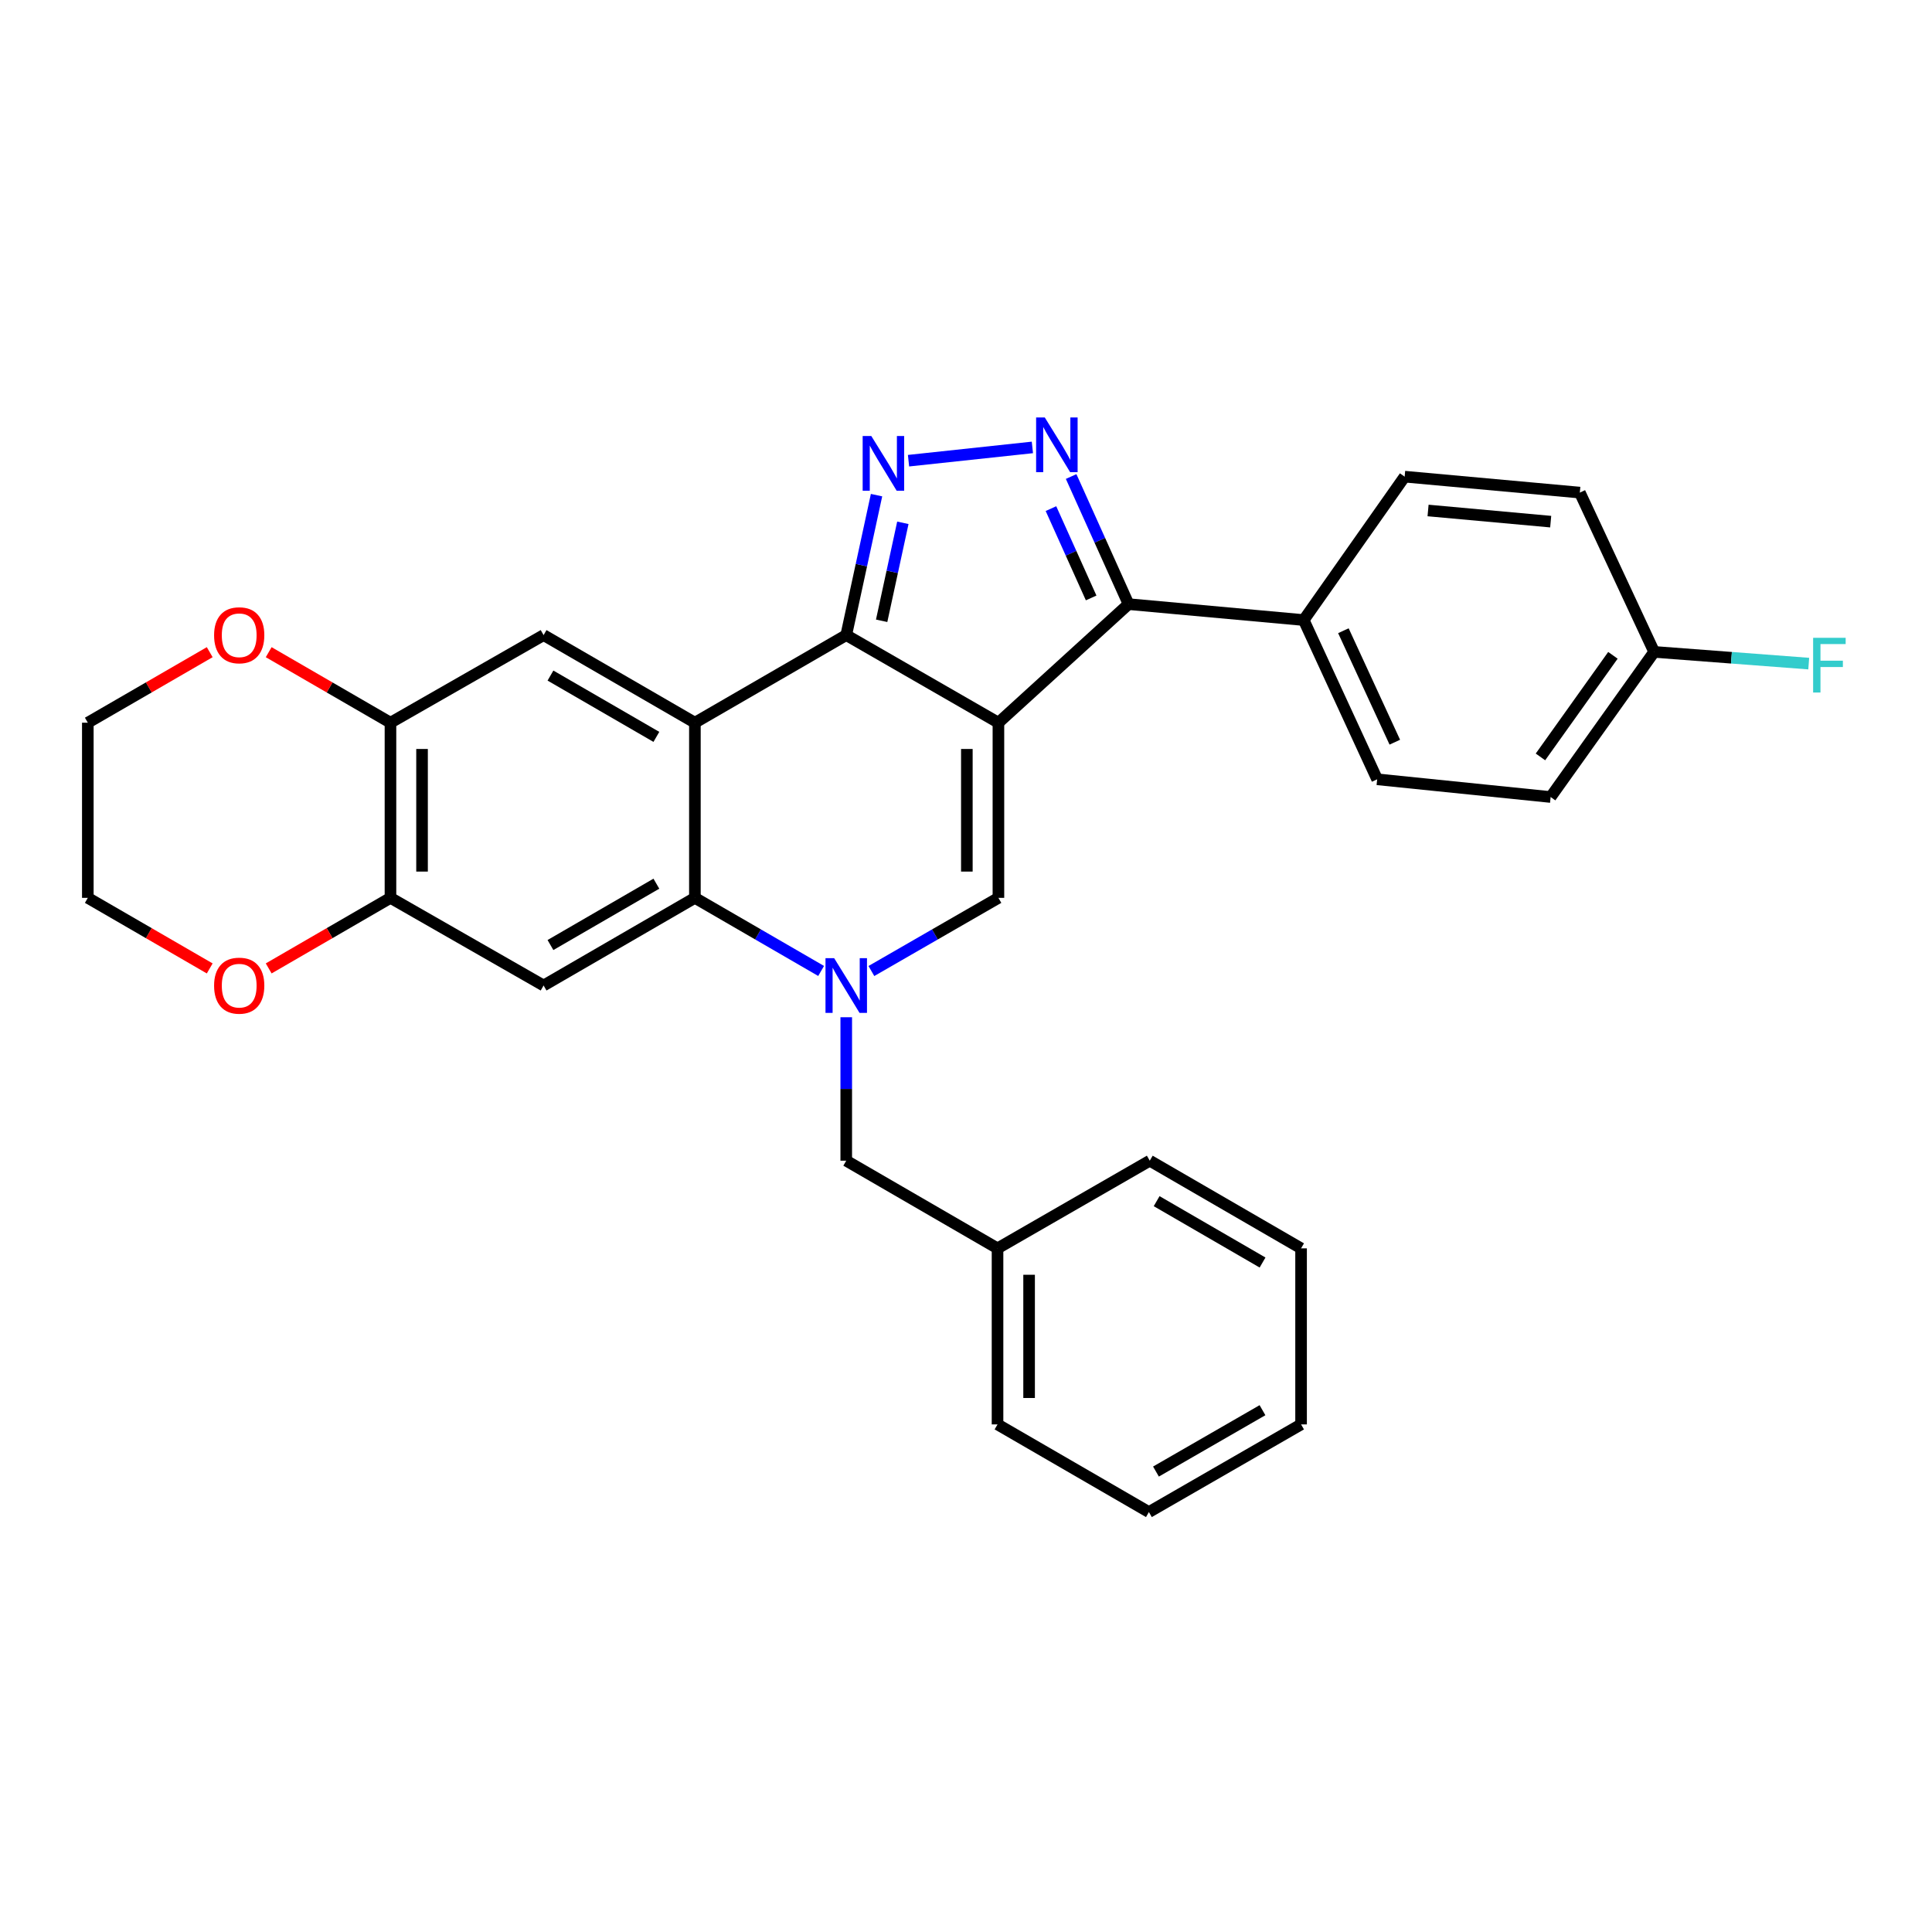 <?xml version='1.0' encoding='iso-8859-1'?>
<svg version='1.1' baseProfile='full'
              xmlns='http://www.w3.org/2000/svg'
                      xmlns:rdkit='http://www.rdkit.org/xml'
                      xmlns:xlink='http://www.w3.org/1999/xlink'
                  xml:space='preserve'
width='1000px' height='1000px' viewBox='0 0 1000 1000'>
<!-- END OF HEADER -->
<rect style='opacity:1.0;fill:#FFFFFF;stroke:none' width='1000' height='1000' x='0' y='0'> </rect>
<path class='bond-0' d='M 516.782,374.069 L 438.015,328.73' style='fill:none;fill-rule:evenodd;stroke:#000000;stroke-width:6px;stroke-linecap:butt;stroke-linejoin:miter;stroke-opacity:1' />
<path class='bond-4' d='M 516.782,374.069 L 516.782,464.729' style='fill:none;fill-rule:evenodd;stroke:#000000;stroke-width:6px;stroke-linecap:butt;stroke-linejoin:miter;stroke-opacity:1' />
<path class='bond-4' d='M 500.44,387.668 L 500.44,451.13' style='fill:none;fill-rule:evenodd;stroke:#000000;stroke-width:6px;stroke-linecap:butt;stroke-linejoin:miter;stroke-opacity:1' />
<path class='bond-7' d='M 516.782,374.069 L 584.136,312.698' style='fill:none;fill-rule:evenodd;stroke:#000000;stroke-width:6px;stroke-linecap:butt;stroke-linejoin:miter;stroke-opacity:1' />
<path class='bond-1' d='M 438.015,328.73 L 359.676,374.069' style='fill:none;fill-rule:evenodd;stroke:#000000;stroke-width:6px;stroke-linecap:butt;stroke-linejoin:miter;stroke-opacity:1' />
<path class='bond-3' d='M 438.015,328.73 L 445.856,292.507' style='fill:none;fill-rule:evenodd;stroke:#000000;stroke-width:6px;stroke-linecap:butt;stroke-linejoin:miter;stroke-opacity:1' />
<path class='bond-3' d='M 445.856,292.507 L 453.696,256.284' style='fill:none;fill-rule:evenodd;stroke:#0000FF;stroke-width:6px;stroke-linecap:butt;stroke-linejoin:miter;stroke-opacity:1' />
<path class='bond-3' d='M 456.339,321.321 L 461.827,295.964' style='fill:none;fill-rule:evenodd;stroke:#000000;stroke-width:6px;stroke-linecap:butt;stroke-linejoin:miter;stroke-opacity:1' />
<path class='bond-3' d='M 461.827,295.964 L 467.316,270.608' style='fill:none;fill-rule:evenodd;stroke:#0000FF;stroke-width:6px;stroke-linecap:butt;stroke-linejoin:miter;stroke-opacity:1' />
<path class='bond-9' d='M 359.676,374.069 L 281.363,328.73' style='fill:none;fill-rule:evenodd;stroke:#000000;stroke-width:6px;stroke-linecap:butt;stroke-linejoin:miter;stroke-opacity:1' />
<path class='bond-9' d='M 339.741,381.411 L 284.922,349.674' style='fill:none;fill-rule:evenodd;stroke:#000000;stroke-width:6px;stroke-linecap:butt;stroke-linejoin:miter;stroke-opacity:1' />
<path class='bond-31' d='M 359.676,374.069 L 359.676,464.729' style='fill:none;fill-rule:evenodd;stroke:#000000;stroke-width:6px;stroke-linecap:butt;stroke-linejoin:miter;stroke-opacity:1' />
<path class='bond-2' d='M 451.028,502.6 L 483.905,483.664' style='fill:none;fill-rule:evenodd;stroke:#0000FF;stroke-width:6px;stroke-linecap:butt;stroke-linejoin:miter;stroke-opacity:1' />
<path class='bond-2' d='M 483.905,483.664 L 516.782,464.729' style='fill:none;fill-rule:evenodd;stroke:#000000;stroke-width:6px;stroke-linecap:butt;stroke-linejoin:miter;stroke-opacity:1' />
<path class='bond-6' d='M 425.012,502.565 L 392.344,483.647' style='fill:none;fill-rule:evenodd;stroke:#0000FF;stroke-width:6px;stroke-linecap:butt;stroke-linejoin:miter;stroke-opacity:1' />
<path class='bond-6' d='M 392.344,483.647 L 359.676,464.729' style='fill:none;fill-rule:evenodd;stroke:#000000;stroke-width:6px;stroke-linecap:butt;stroke-linejoin:miter;stroke-opacity:1' />
<path class='bond-12' d='M 438.015,526.522 L 438.015,563.647' style='fill:none;fill-rule:evenodd;stroke:#0000FF;stroke-width:6px;stroke-linecap:butt;stroke-linejoin:miter;stroke-opacity:1' />
<path class='bond-12' d='M 438.015,563.647 L 438.015,600.772' style='fill:none;fill-rule:evenodd;stroke:#000000;stroke-width:6px;stroke-linecap:butt;stroke-linejoin:miter;stroke-opacity:1' />
<path class='bond-30' d='M 470.25,238.457 L 534.361,231.585' style='fill:none;fill-rule:evenodd;stroke:#0000FF;stroke-width:6px;stroke-linecap:butt;stroke-linejoin:miter;stroke-opacity:1' />
<path class='bond-5' d='M 554.419,246.648 L 569.278,279.673' style='fill:none;fill-rule:evenodd;stroke:#0000FF;stroke-width:6px;stroke-linecap:butt;stroke-linejoin:miter;stroke-opacity:1' />
<path class='bond-5' d='M 569.278,279.673 L 584.136,312.698' style='fill:none;fill-rule:evenodd;stroke:#000000;stroke-width:6px;stroke-linecap:butt;stroke-linejoin:miter;stroke-opacity:1' />
<path class='bond-5' d='M 543.974,263.26 L 554.375,286.378' style='fill:none;fill-rule:evenodd;stroke:#0000FF;stroke-width:6px;stroke-linecap:butt;stroke-linejoin:miter;stroke-opacity:1' />
<path class='bond-5' d='M 554.375,286.378 L 564.776,309.495' style='fill:none;fill-rule:evenodd;stroke:#000000;stroke-width:6px;stroke-linecap:butt;stroke-linejoin:miter;stroke-opacity:1' />
<path class='bond-8' d='M 359.676,464.729 L 281.363,510.095' style='fill:none;fill-rule:evenodd;stroke:#000000;stroke-width:6px;stroke-linecap:butt;stroke-linejoin:miter;stroke-opacity:1' />
<path class='bond-8' d='M 339.737,457.393 L 284.919,489.149' style='fill:none;fill-rule:evenodd;stroke:#000000;stroke-width:6px;stroke-linecap:butt;stroke-linejoin:miter;stroke-opacity:1' />
<path class='bond-13' d='M 584.136,312.698 L 674.795,320.941' style='fill:none;fill-rule:evenodd;stroke:#000000;stroke-width:6px;stroke-linecap:butt;stroke-linejoin:miter;stroke-opacity:1' />
<path class='bond-10' d='M 281.363,510.095 L 202.107,464.729' style='fill:none;fill-rule:evenodd;stroke:#000000;stroke-width:6px;stroke-linecap:butt;stroke-linejoin:miter;stroke-opacity:1' />
<path class='bond-11' d='M 281.363,328.73 L 202.107,374.069' style='fill:none;fill-rule:evenodd;stroke:#000000;stroke-width:6px;stroke-linecap:butt;stroke-linejoin:miter;stroke-opacity:1' />
<path class='bond-14' d='M 202.107,464.729 L 170.591,482.99' style='fill:none;fill-rule:evenodd;stroke:#000000;stroke-width:6px;stroke-linecap:butt;stroke-linejoin:miter;stroke-opacity:1' />
<path class='bond-14' d='M 170.591,482.99 L 139.075,501.251' style='fill:none;fill-rule:evenodd;stroke:#FF0000;stroke-width:6px;stroke-linecap:butt;stroke-linejoin:miter;stroke-opacity:1' />
<path class='bond-33' d='M 202.107,464.729 L 202.107,374.069' style='fill:none;fill-rule:evenodd;stroke:#000000;stroke-width:6px;stroke-linecap:butt;stroke-linejoin:miter;stroke-opacity:1' />
<path class='bond-33' d='M 218.448,451.13 L 218.448,387.668' style='fill:none;fill-rule:evenodd;stroke:#000000;stroke-width:6px;stroke-linecap:butt;stroke-linejoin:miter;stroke-opacity:1' />
<path class='bond-15' d='M 202.107,374.069 L 170.59,355.819' style='fill:none;fill-rule:evenodd;stroke:#000000;stroke-width:6px;stroke-linecap:butt;stroke-linejoin:miter;stroke-opacity:1' />
<path class='bond-15' d='M 170.59,355.819 L 139.074,337.568' style='fill:none;fill-rule:evenodd;stroke:#FF0000;stroke-width:6px;stroke-linecap:butt;stroke-linejoin:miter;stroke-opacity:1' />
<path class='bond-19' d='M 438.015,600.772 L 516.319,646.147' style='fill:none;fill-rule:evenodd;stroke:#000000;stroke-width:6px;stroke-linecap:butt;stroke-linejoin:miter;stroke-opacity:1' />
<path class='bond-16' d='M 674.795,320.941 L 712.817,403.366' style='fill:none;fill-rule:evenodd;stroke:#000000;stroke-width:6px;stroke-linecap:butt;stroke-linejoin:miter;stroke-opacity:1' />
<path class='bond-16' d='M 695.337,326.46 L 721.952,384.157' style='fill:none;fill-rule:evenodd;stroke:#000000;stroke-width:6px;stroke-linecap:butt;stroke-linejoin:miter;stroke-opacity:1' />
<path class='bond-17' d='M 674.795,320.941 L 727.043,246.714' style='fill:none;fill-rule:evenodd;stroke:#000000;stroke-width:6px;stroke-linecap:butt;stroke-linejoin:miter;stroke-opacity:1' />
<path class='bond-23' d='M 108.549,501.258 L 77.002,482.993' style='fill:none;fill-rule:evenodd;stroke:#FF0000;stroke-width:6px;stroke-linecap:butt;stroke-linejoin:miter;stroke-opacity:1' />
<path class='bond-23' d='M 77.002,482.993 L 45.455,464.729' style='fill:none;fill-rule:evenodd;stroke:#000000;stroke-width:6px;stroke-linecap:butt;stroke-linejoin:miter;stroke-opacity:1' />
<path class='bond-24' d='M 108.549,337.562 L 77.002,355.816' style='fill:none;fill-rule:evenodd;stroke:#FF0000;stroke-width:6px;stroke-linecap:butt;stroke-linejoin:miter;stroke-opacity:1' />
<path class='bond-24' d='M 77.002,355.816 L 45.455,374.069' style='fill:none;fill-rule:evenodd;stroke:#000000;stroke-width:6px;stroke-linecap:butt;stroke-linejoin:miter;stroke-opacity:1' />
<path class='bond-20' d='M 712.817,403.366 L 802.605,412.535' style='fill:none;fill-rule:evenodd;stroke:#000000;stroke-width:6px;stroke-linecap:butt;stroke-linejoin:miter;stroke-opacity:1' />
<path class='bond-21' d='M 727.043,246.714 L 817.72,254.967' style='fill:none;fill-rule:evenodd;stroke:#000000;stroke-width:6px;stroke-linecap:butt;stroke-linejoin:miter;stroke-opacity:1' />
<path class='bond-21' d='M 739.163,264.226 L 802.638,270.003' style='fill:none;fill-rule:evenodd;stroke:#000000;stroke-width:6px;stroke-linecap:butt;stroke-linejoin:miter;stroke-opacity:1' />
<path class='bond-18' d='M 856.187,337.419 L 817.72,254.967' style='fill:none;fill-rule:evenodd;stroke:#000000;stroke-width:6px;stroke-linecap:butt;stroke-linejoin:miter;stroke-opacity:1' />
<path class='bond-22' d='M 856.187,337.419 L 896.192,340.45' style='fill:none;fill-rule:evenodd;stroke:#000000;stroke-width:6px;stroke-linecap:butt;stroke-linejoin:miter;stroke-opacity:1' />
<path class='bond-22' d='M 896.192,340.45 L 936.197,343.481' style='fill:none;fill-rule:evenodd;stroke:#33CCCC;stroke-width:6px;stroke-linecap:butt;stroke-linejoin:miter;stroke-opacity:1' />
<path class='bond-32' d='M 856.187,337.419 L 802.605,412.535' style='fill:none;fill-rule:evenodd;stroke:#000000;stroke-width:6px;stroke-linecap:butt;stroke-linejoin:miter;stroke-opacity:1' />
<path class='bond-32' d='M 834.846,339.196 L 797.338,391.778' style='fill:none;fill-rule:evenodd;stroke:#000000;stroke-width:6px;stroke-linecap:butt;stroke-linejoin:miter;stroke-opacity:1' />
<path class='bond-25' d='M 516.319,646.147 L 516.319,737.27' style='fill:none;fill-rule:evenodd;stroke:#000000;stroke-width:6px;stroke-linecap:butt;stroke-linejoin:miter;stroke-opacity:1' />
<path class='bond-25' d='M 532.66,659.816 L 532.66,723.601' style='fill:none;fill-rule:evenodd;stroke:#000000;stroke-width:6px;stroke-linecap:butt;stroke-linejoin:miter;stroke-opacity:1' />
<path class='bond-26' d='M 516.319,646.147 L 595.121,600.772' style='fill:none;fill-rule:evenodd;stroke:#000000;stroke-width:6px;stroke-linecap:butt;stroke-linejoin:miter;stroke-opacity:1' />
<path class='bond-34' d='M 45.455,464.729 L 45.455,374.069' style='fill:none;fill-rule:evenodd;stroke:#000000;stroke-width:6px;stroke-linecap:butt;stroke-linejoin:miter;stroke-opacity:1' />
<path class='bond-28' d='M 516.319,737.27 L 594.667,782.645' style='fill:none;fill-rule:evenodd;stroke:#000000;stroke-width:6px;stroke-linecap:butt;stroke-linejoin:miter;stroke-opacity:1' />
<path class='bond-27' d='M 595.121,600.772 L 673.434,646.147' style='fill:none;fill-rule:evenodd;stroke:#000000;stroke-width:6px;stroke-linecap:butt;stroke-linejoin:miter;stroke-opacity:1' />
<path class='bond-27' d='M 598.675,621.718 L 653.494,653.481' style='fill:none;fill-rule:evenodd;stroke:#000000;stroke-width:6px;stroke-linecap:butt;stroke-linejoin:miter;stroke-opacity:1' />
<path class='bond-29' d='M 673.434,646.147 L 673.434,737.27' style='fill:none;fill-rule:evenodd;stroke:#000000;stroke-width:6px;stroke-linecap:butt;stroke-linejoin:miter;stroke-opacity:1' />
<path class='bond-35' d='M 594.667,782.645 L 673.434,737.27' style='fill:none;fill-rule:evenodd;stroke:#000000;stroke-width:6px;stroke-linecap:butt;stroke-linejoin:miter;stroke-opacity:1' />
<path class='bond-35' d='M 598.325,761.678 L 653.461,729.916' style='fill:none;fill-rule:evenodd;stroke:#000000;stroke-width:6px;stroke-linecap:butt;stroke-linejoin:miter;stroke-opacity:1' />
<path  class='atom-3' d='M 431.755 495.935
L 441.035 510.935
Q 441.955 512.415, 443.435 515.095
Q 444.915 517.775, 444.995 517.935
L 444.995 495.935
L 448.755 495.935
L 448.755 524.255
L 444.875 524.255
L 434.915 507.855
Q 433.755 505.935, 432.515 503.735
Q 431.315 501.535, 430.955 500.855
L 430.955 524.255
L 427.275 524.255
L 427.275 495.935
L 431.755 495.935
' fill='#0000FF'/>
<path  class='atom-4' d='M 450.993 225.691
L 460.273 240.691
Q 461.193 242.171, 462.673 244.851
Q 464.153 247.531, 464.233 247.691
L 464.233 225.691
L 467.993 225.691
L 467.993 254.011
L 464.113 254.011
L 454.153 237.611
Q 452.993 235.691, 451.753 233.491
Q 450.553 231.291, 450.193 230.611
L 450.193 254.011
L 446.513 254.011
L 446.513 225.691
L 450.993 225.691
' fill='#0000FF'/>
<path  class='atom-6' d='M 540.772 216.067
L 550.052 231.067
Q 550.972 232.547, 552.452 235.227
Q 553.932 237.907, 554.012 238.067
L 554.012 216.067
L 557.772 216.067
L 557.772 244.387
L 553.892 244.387
L 543.932 227.987
Q 542.772 226.067, 541.532 223.867
Q 540.332 221.667, 539.972 220.987
L 539.972 244.387
L 536.292 244.387
L 536.292 216.067
L 540.772 216.067
' fill='#0000FF'/>
<path  class='atom-15' d='M 110.812 510.175
Q 110.812 503.375, 114.172 499.575
Q 117.532 495.775, 123.812 495.775
Q 130.092 495.775, 133.452 499.575
Q 136.812 503.375, 136.812 510.175
Q 136.812 517.055, 133.412 520.975
Q 130.012 524.855, 123.812 524.855
Q 117.572 524.855, 114.172 520.975
Q 110.812 517.095, 110.812 510.175
M 123.812 521.655
Q 128.132 521.655, 130.452 518.775
Q 132.812 515.855, 132.812 510.175
Q 132.812 504.615, 130.452 501.815
Q 128.132 498.975, 123.812 498.975
Q 119.492 498.975, 117.132 501.775
Q 114.812 504.575, 114.812 510.175
Q 114.812 515.895, 117.132 518.775
Q 119.492 521.655, 123.812 521.655
' fill='#FF0000'/>
<path  class='atom-16' d='M 110.812 328.81
Q 110.812 322.01, 114.172 318.21
Q 117.532 314.41, 123.812 314.41
Q 130.092 314.41, 133.452 318.21
Q 136.812 322.01, 136.812 328.81
Q 136.812 335.69, 133.412 339.61
Q 130.012 343.49, 123.812 343.49
Q 117.572 343.49, 114.172 339.61
Q 110.812 335.73, 110.812 328.81
M 123.812 340.29
Q 128.132 340.29, 130.452 337.41
Q 132.812 334.49, 132.812 328.81
Q 132.812 323.25, 130.452 320.45
Q 128.132 317.61, 123.812 317.61
Q 119.492 317.61, 117.132 320.41
Q 114.812 323.21, 114.812 328.81
Q 114.812 334.53, 117.132 337.41
Q 119.492 340.29, 123.812 340.29
' fill='#FF0000'/>
<path  class='atom-23' d='M 938.471 330.131
L 955.311 330.131
L 955.311 333.371
L 942.271 333.371
L 942.271 341.971
L 953.871 341.971
L 953.871 345.251
L 942.271 345.251
L 942.271 358.451
L 938.471 358.451
L 938.471 330.131
' fill='#33CCCC'/>
</svg>
